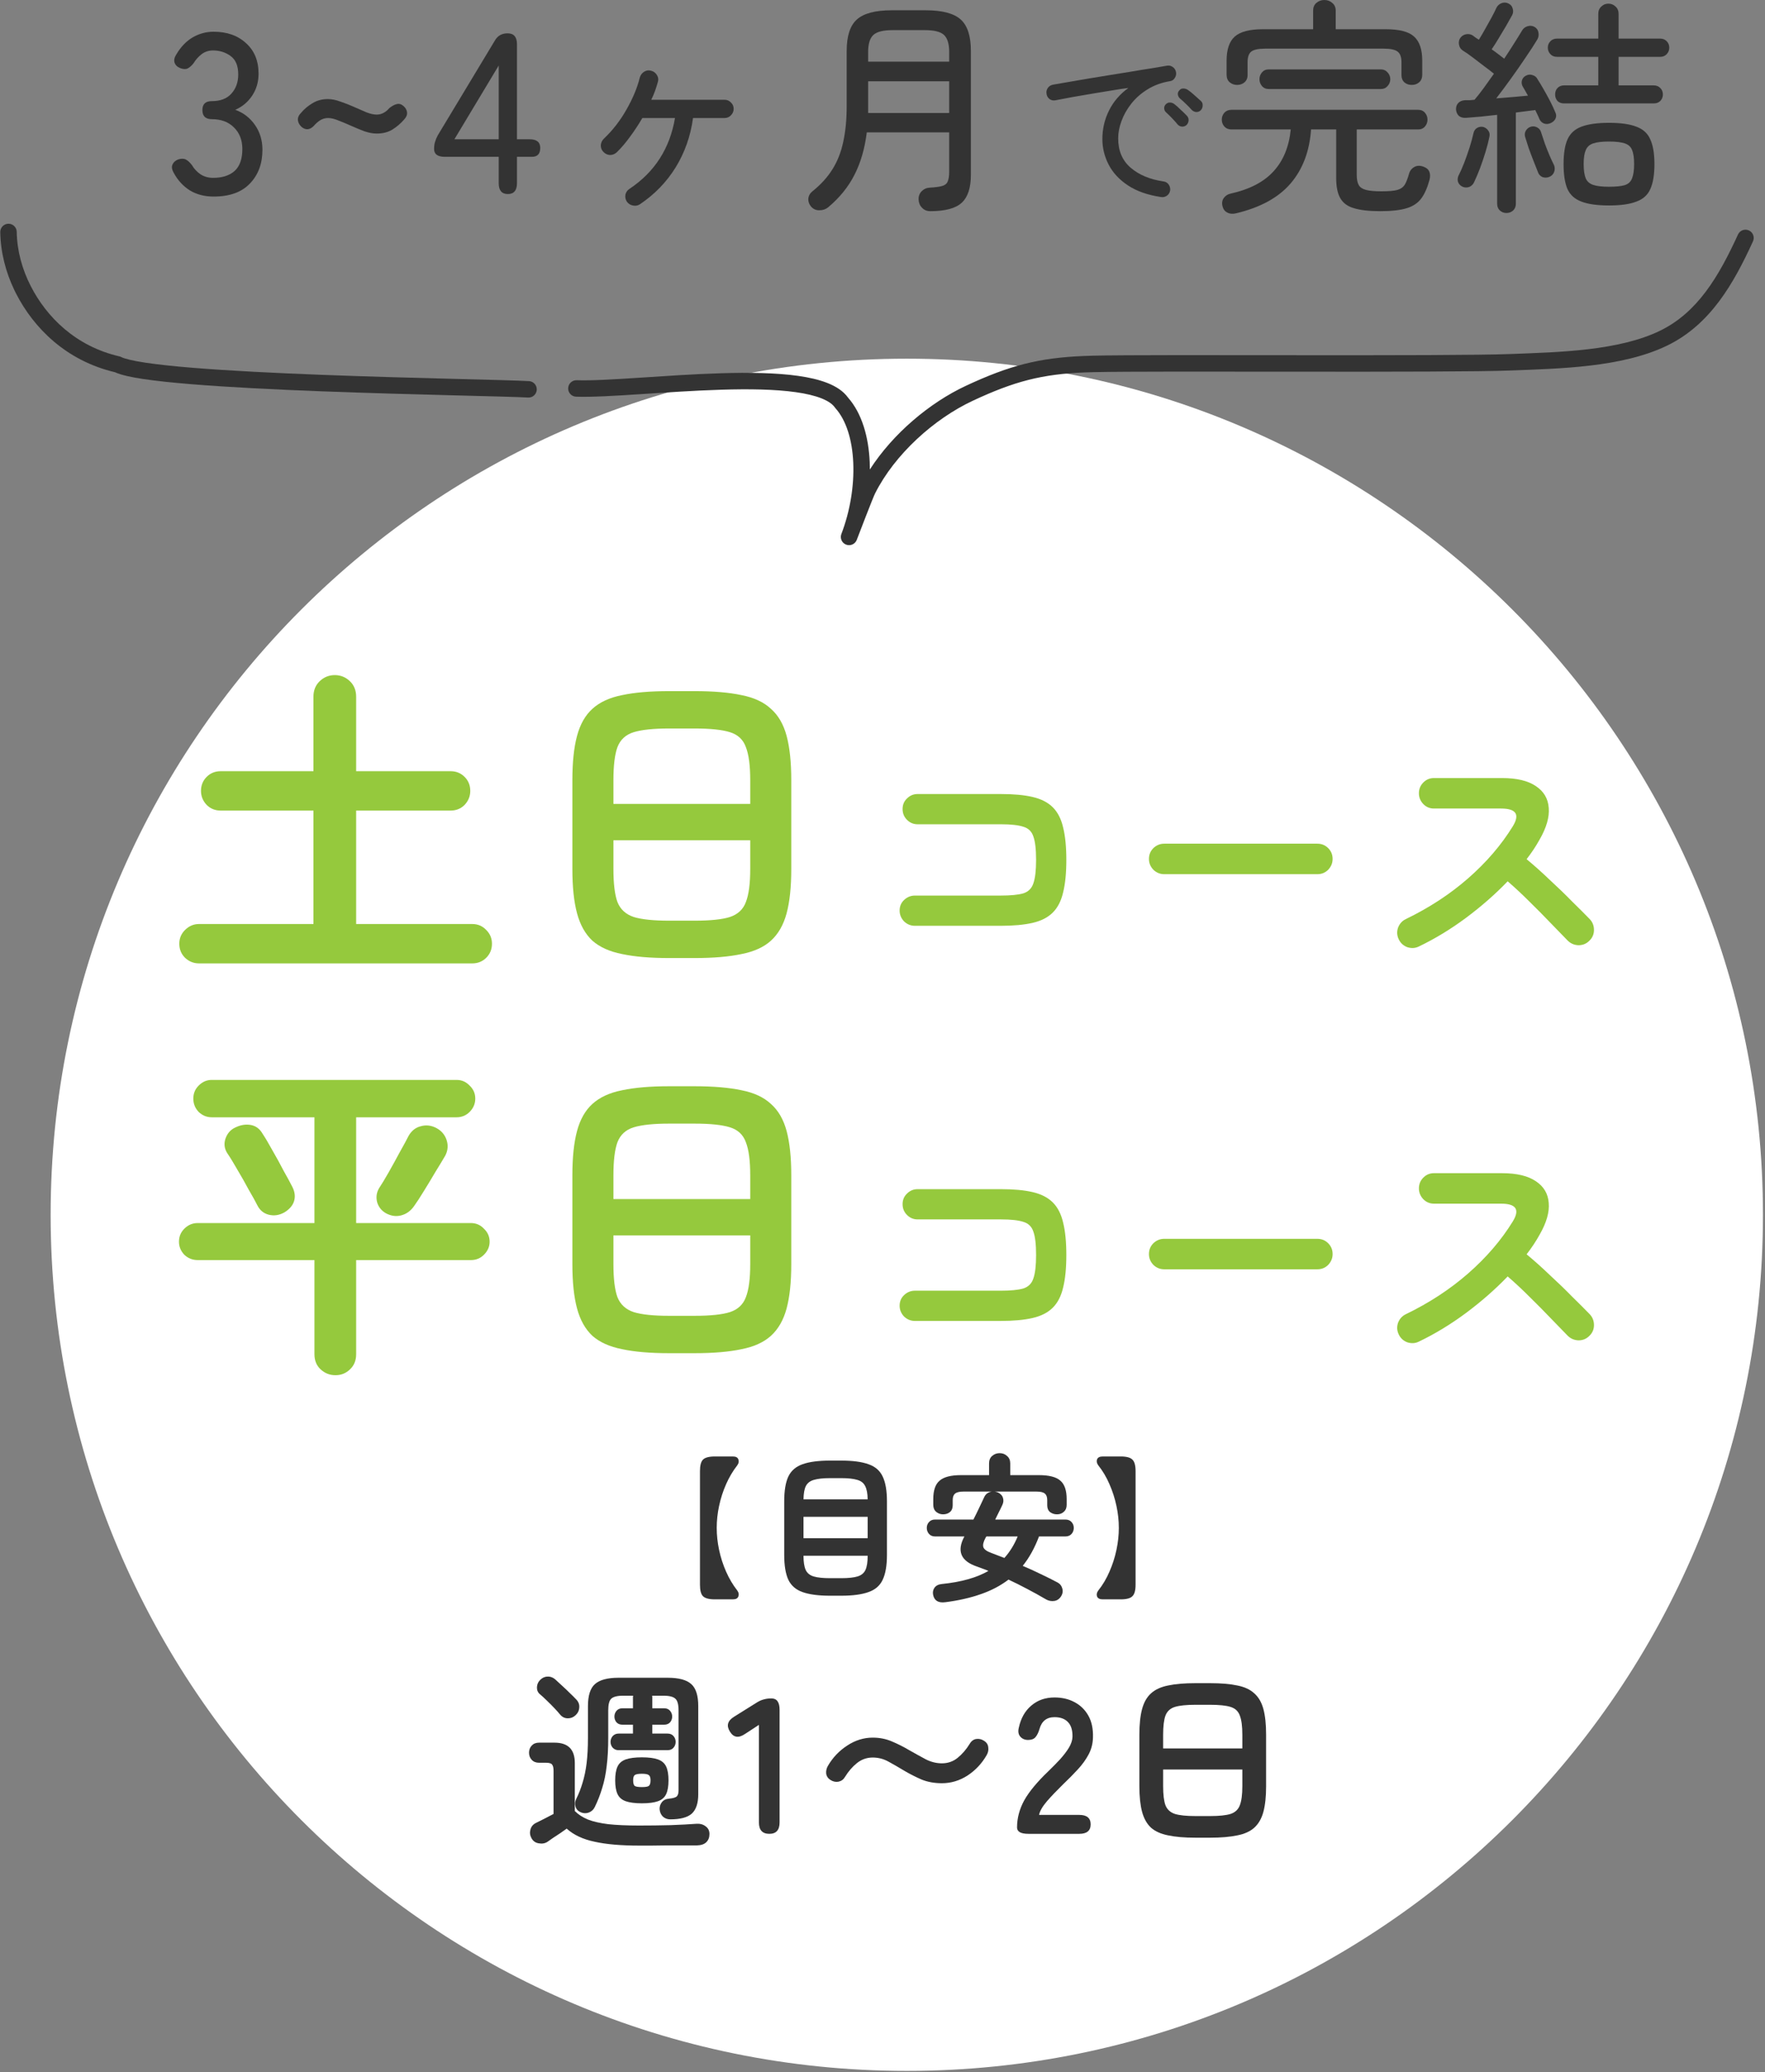 <svg width="201" height="236" viewBox="0 0 201 236" fill="none" xmlns="http://www.w3.org/2000/svg">
<rect x="0" y="0" width="201" height="236" fill="#808080" stroke="none"/>
<path d="M200.767 138.35C200.767 192.198 157.115 235.85 103.267 235.85C49.419 235.85 5.767 192.198 5.767 138.35C5.767 84.502 49.419 40.85 103.267 40.85C157.115 40.85 200.767 84.502 200.767 138.35Z" fill="white"/>
<path d="M161.587 107.79C161.176 107.995 160.737 108.023 160.271 107.874C159.823 107.706 159.496 107.407 159.291 106.978C159.085 106.549 159.057 106.11 159.207 105.662C159.375 105.214 159.664 104.887 160.075 104.682C162.744 103.394 165.115 101.845 167.187 100.034C169.277 98.205 170.976 96.226 172.283 94.098C173.104 92.754 172.656 92.082 170.939 92.082H163.295C162.828 92.082 162.427 91.914 162.091 91.578C161.755 91.223 161.587 90.813 161.587 90.346C161.587 89.861 161.755 89.45 162.091 89.114C162.427 88.778 162.828 88.61 163.295 88.61H171.051C172.731 88.61 174.019 88.918 174.915 89.534C175.811 90.131 176.296 90.953 176.371 91.998C176.464 93.043 176.119 94.247 175.335 95.61C174.924 96.357 174.429 97.103 173.851 97.85C174.709 98.559 175.587 99.343 176.483 100.202C177.397 101.042 178.247 101.863 179.031 102.666C179.833 103.45 180.505 104.122 181.047 104.682C181.364 105.018 181.523 105.429 181.523 105.914C181.523 106.399 181.345 106.81 180.991 107.146C180.655 107.482 180.244 107.65 179.759 107.65C179.273 107.631 178.863 107.454 178.527 107.118C178.023 106.595 177.388 105.942 176.623 105.158C175.857 104.355 175.045 103.534 174.187 102.694C173.328 101.835 172.497 101.061 171.695 100.37C170.276 101.845 168.689 103.235 166.935 104.542C165.199 105.83 163.416 106.913 161.587 107.79Z" fill="#95C93D"/>
<path d="M132.579 99.558C132.112 99.558 131.701 99.39 131.347 99.054C131.011 98.7 130.843 98.289 130.843 97.822C130.843 97.337 131.011 96.926 131.347 96.59C131.701 96.254 132.112 96.086 132.579 96.086H150.023C150.508 96.086 150.919 96.254 151.255 96.59C151.591 96.926 151.759 97.337 151.759 97.822C151.759 98.289 151.591 98.7 151.255 99.054C150.919 99.39 150.508 99.558 150.023 99.558H132.579Z" fill="#95C93D"/>
<path d="M104.187 105.438C103.72 105.438 103.309 105.27 102.955 104.934C102.619 104.58 102.451 104.169 102.451 103.702C102.451 103.217 102.619 102.816 102.955 102.498C103.309 102.162 103.72 101.994 104.187 101.994H113.959C115.097 101.994 115.956 101.91 116.535 101.742C117.113 101.556 117.496 101.173 117.683 100.594C117.888 100.016 117.991 99.129 117.991 97.934C117.991 96.721 117.888 95.834 117.683 95.274C117.496 94.695 117.113 94.322 116.535 94.154C115.975 93.968 115.125 93.874 113.987 93.874H104.495C104.028 93.874 103.627 93.706 103.291 93.37C102.955 93.034 102.787 92.624 102.787 92.138C102.787 91.653 102.955 91.251 103.291 90.934C103.627 90.598 104.028 90.43 104.495 90.43H113.987C115.443 90.43 116.647 90.542 117.599 90.766C118.569 90.99 119.335 91.382 119.895 91.942C120.455 92.502 120.847 93.267 121.071 94.238C121.313 95.209 121.435 96.441 121.435 97.934C121.435 99.427 121.313 100.66 121.071 101.63C120.847 102.601 120.455 103.366 119.895 103.926C119.335 104.486 118.569 104.878 117.599 105.102C116.628 105.326 115.415 105.438 113.959 105.438H104.187Z" fill="#95C93D"/>
<path d="M76.203 109.11C74.049 109.11 72.263 108.958 70.845 108.654C69.426 108.376 68.299 107.869 67.463 107.134C66.652 106.374 66.069 105.336 65.715 104.018C65.36 102.701 65.183 101.016 65.183 98.964V88.856C65.183 86.804 65.36 85.12 65.715 83.802C66.069 82.485 66.652 81.459 67.463 80.724C68.299 79.964 69.426 79.445 70.845 79.166C72.263 78.862 74.049 78.71 76.203 78.71H79.091C81.244 78.71 83.03 78.862 84.449 79.166C85.867 79.445 86.982 79.964 87.793 80.724C88.629 81.459 89.224 82.485 89.579 83.802C89.933 85.12 90.111 86.804 90.111 88.856V98.964C90.111 101.016 89.933 102.701 89.579 104.018C89.224 105.336 88.629 106.374 87.793 107.134C86.982 107.869 85.867 108.376 84.449 108.654C83.03 108.958 81.244 109.11 79.091 109.11H76.203ZM76.203 104.854H79.091C80.889 104.854 82.232 104.715 83.119 104.436C84.031 104.132 84.639 103.562 84.943 102.726C85.272 101.89 85.437 100.636 85.437 98.964V95.696H69.857V98.964C69.857 100.636 70.009 101.89 70.313 102.726C70.642 103.562 71.263 104.132 72.175 104.436C73.087 104.715 74.429 104.854 76.203 104.854ZM69.857 91.554H85.437V88.856C85.437 87.184 85.272 85.93 84.943 85.094C84.639 84.233 84.031 83.663 83.119 83.384C82.232 83.106 80.889 82.966 79.091 82.966H76.203C74.429 82.966 73.087 83.106 72.175 83.384C71.263 83.663 70.642 84.233 70.313 85.094C70.009 85.93 69.857 87.184 69.857 88.856V91.554Z" fill="#95C93D"/>
<path d="M22.661 109.718C22.053 109.718 21.521 109.503 21.065 109.072C20.634 108.641 20.419 108.109 20.419 107.476C20.419 106.868 20.634 106.349 21.065 105.918C21.521 105.462 22.053 105.234 22.661 105.234H35.695V92.314H25.131C24.497 92.314 23.965 92.099 23.535 91.668C23.104 91.212 22.889 90.68 22.889 90.072C22.889 89.439 23.104 88.907 23.535 88.476C23.965 88.045 24.497 87.83 25.131 87.83H35.695V79.356C35.695 78.621 35.935 78.026 36.417 77.57C36.898 77.114 37.468 76.886 38.127 76.886C38.785 76.886 39.355 77.114 39.837 77.57C40.318 78.026 40.559 78.621 40.559 79.356V87.83H51.313C51.946 87.83 52.478 88.045 52.909 88.476C53.339 88.907 53.555 89.439 53.555 90.072C53.555 90.68 53.339 91.212 52.909 91.668C52.478 92.099 51.946 92.314 51.313 92.314H40.559V105.234H53.783C54.416 105.234 54.948 105.462 55.379 105.918C55.809 106.349 56.025 106.868 56.025 107.476C56.025 108.109 55.809 108.641 55.379 109.072C54.948 109.503 54.416 109.718 53.783 109.718H22.661Z" fill="#95C93D"/>
<path d="M161.587 152.79C161.176 152.995 160.737 153.023 160.271 152.874C159.823 152.706 159.496 152.407 159.291 151.978C159.085 151.549 159.057 151.11 159.207 150.662C159.375 150.214 159.664 149.887 160.075 149.682C162.744 148.394 165.115 146.845 167.187 145.034C169.277 143.205 170.976 141.226 172.283 139.098C173.104 137.754 172.656 137.082 170.939 137.082H163.295C162.828 137.082 162.427 136.914 162.091 136.578C161.755 136.223 161.587 135.813 161.587 135.346C161.587 134.861 161.755 134.45 162.091 134.114C162.427 133.778 162.828 133.61 163.295 133.61H171.051C172.731 133.61 174.019 133.918 174.915 134.534C175.811 135.131 176.296 135.953 176.371 136.998C176.464 138.043 176.119 139.247 175.335 140.61C174.924 141.357 174.429 142.103 173.851 142.85C174.709 143.559 175.587 144.343 176.483 145.202C177.397 146.042 178.247 146.863 179.031 147.666C179.833 148.45 180.505 149.122 181.047 149.682C181.364 150.018 181.523 150.429 181.523 150.914C181.523 151.399 181.345 151.81 180.991 152.146C180.655 152.482 180.244 152.65 179.759 152.65C179.273 152.631 178.863 152.454 178.527 152.118C178.023 151.595 177.388 150.942 176.623 150.158C175.857 149.355 175.045 148.534 174.187 147.694C173.328 146.835 172.497 146.061 171.695 145.37C170.276 146.845 168.689 148.235 166.935 149.542C165.199 150.83 163.416 151.913 161.587 152.79Z" fill="#95C93D"/>
<path d="M132.579 144.558C132.112 144.558 131.701 144.39 131.347 144.054C131.011 143.7 130.843 143.289 130.843 142.822C130.843 142.337 131.011 141.926 131.347 141.59C131.701 141.254 132.112 141.086 132.579 141.086H150.023C150.508 141.086 150.919 141.254 151.255 141.59C151.591 141.926 151.759 142.337 151.759 142.822C151.759 143.289 151.591 143.7 151.255 144.054C150.919 144.39 150.508 144.558 150.023 144.558H132.579Z" fill="#95C93D"/>
<path d="M104.187 150.438C103.72 150.438 103.309 150.27 102.955 149.934C102.619 149.58 102.451 149.169 102.451 148.702C102.451 148.217 102.619 147.816 102.955 147.498C103.309 147.162 103.72 146.994 104.187 146.994H113.959C115.097 146.994 115.956 146.91 116.535 146.742C117.113 146.556 117.496 146.173 117.683 145.594C117.888 145.016 117.991 144.129 117.991 142.934C117.991 141.721 117.888 140.834 117.683 140.274C117.496 139.696 117.113 139.322 116.535 139.154C115.975 138.968 115.125 138.874 113.987 138.874H104.495C104.028 138.874 103.627 138.706 103.291 138.37C102.955 138.034 102.787 137.624 102.787 137.138C102.787 136.653 102.955 136.252 103.291 135.934C103.627 135.598 104.028 135.43 104.495 135.43H113.987C115.443 135.43 116.647 135.542 117.599 135.766C118.569 135.99 119.335 136.382 119.895 136.942C120.455 137.502 120.847 138.268 121.071 139.238C121.313 140.209 121.435 141.441 121.435 142.934C121.435 144.428 121.313 145.66 121.071 146.63C120.847 147.601 120.455 148.366 119.895 148.926C119.335 149.486 118.569 149.878 117.599 150.102C116.628 150.326 115.415 150.438 113.959 150.438H104.187Z" fill="#95C93D"/>
<path d="M76.203 154.11C74.049 154.11 72.263 153.958 70.845 153.654C69.426 153.376 68.299 152.869 67.463 152.134C66.652 151.374 66.069 150.336 65.715 149.018C65.36 147.701 65.183 146.016 65.183 143.964V133.856C65.183 131.804 65.36 130.12 65.715 128.802C66.069 127.485 66.652 126.459 67.463 125.724C68.299 124.964 69.426 124.445 70.845 124.166C72.263 123.862 74.049 123.71 76.203 123.71H79.091C81.244 123.71 83.03 123.862 84.449 124.166C85.867 124.445 86.982 124.964 87.793 125.724C88.629 126.459 89.224 127.485 89.579 128.802C89.933 130.12 90.111 131.804 90.111 133.856V143.964C90.111 146.016 89.933 147.701 89.579 149.018C89.224 150.336 88.629 151.374 87.793 152.134C86.982 152.869 85.867 153.376 84.449 153.654C83.03 153.958 81.244 154.11 79.091 154.11H76.203ZM76.203 149.854H79.091C80.889 149.854 82.232 149.715 83.119 149.436C84.031 149.132 84.639 148.562 84.943 147.726C85.272 146.89 85.437 145.636 85.437 143.964V140.696H69.857V143.964C69.857 145.636 70.009 146.89 70.313 147.726C70.642 148.562 71.263 149.132 72.175 149.436C73.087 149.715 74.429 149.854 76.203 149.854ZM69.857 136.554H85.437V133.856C85.437 132.184 85.272 130.93 84.943 130.094C84.639 129.233 84.031 128.663 83.119 128.384C82.232 128.106 80.889 127.966 79.091 127.966H76.203C74.429 127.966 73.087 128.106 72.175 128.384C71.263 128.663 70.642 129.233 70.313 130.094C70.009 130.93 69.857 132.184 69.857 133.856V136.554Z" fill="#95C93D"/>
<path d="M38.203 156.618C37.544 156.618 36.974 156.39 36.493 155.934C36.037 155.503 35.809 154.933 35.809 154.224V143.508H22.509C21.926 143.508 21.419 143.305 20.989 142.9C20.583 142.469 20.381 141.975 20.381 141.418C20.381 140.835 20.583 140.341 20.989 139.936C21.419 139.505 21.926 139.29 22.509 139.29H35.809V127.244H24.105C23.547 127.244 23.053 127.041 22.623 126.636C22.217 126.205 22.015 125.699 22.015 125.116C22.015 124.533 22.217 124.039 22.623 123.634C23.053 123.203 23.547 122.988 24.105 122.988H51.997C52.579 122.988 53.073 123.203 53.479 123.634C53.909 124.039 54.125 124.533 54.125 125.116C54.125 125.699 53.909 126.205 53.479 126.636C53.073 127.041 52.579 127.244 51.997 127.244H40.559V139.29H53.631C54.213 139.29 54.707 139.505 55.113 139.936C55.543 140.341 55.759 140.835 55.759 141.418C55.759 141.975 55.543 142.469 55.113 142.9C54.707 143.305 54.213 143.508 53.631 143.508H40.559V154.224C40.559 154.933 40.331 155.503 39.875 155.934C39.419 156.39 38.861 156.618 38.203 156.618ZM43.979 138.188C43.472 137.909 43.13 137.491 42.953 136.934C42.801 136.351 42.877 135.807 43.181 135.3C43.485 134.844 43.852 134.236 44.283 133.476C44.713 132.716 45.131 131.956 45.537 131.196C45.967 130.436 46.297 129.828 46.525 129.372C46.854 128.789 47.31 128.422 47.893 128.27C48.501 128.093 49.096 128.156 49.679 128.46C50.261 128.764 50.654 129.22 50.857 129.828C51.059 130.436 51.009 131.031 50.705 131.614C50.426 132.095 50.059 132.703 49.603 133.438C49.172 134.173 48.729 134.907 48.273 135.642C47.842 136.351 47.462 136.934 47.133 137.39C46.753 137.922 46.271 138.264 45.689 138.416C45.131 138.568 44.561 138.492 43.979 138.188ZM32.389 138.074C31.806 138.403 31.211 138.492 30.603 138.34C30.02 138.188 29.589 137.833 29.311 137.276C29.083 136.82 28.753 136.225 28.323 135.49C27.917 134.73 27.487 133.97 27.031 133.21C26.6 132.45 26.22 131.829 25.891 131.348C25.561 130.841 25.485 130.297 25.663 129.714C25.865 129.106 26.233 128.675 26.765 128.422C27.373 128.118 27.968 128.017 28.551 128.118C29.133 128.219 29.589 128.561 29.919 129.144C30.223 129.6 30.59 130.221 31.021 131.006C31.477 131.791 31.907 132.577 32.313 133.362C32.743 134.122 33.073 134.73 33.301 135.186C33.579 135.743 33.643 136.275 33.491 136.782C33.339 137.289 32.971 137.719 32.389 138.074Z" fill="#95C93D"/>
<path d="M125.577 182.146C125.229 182.146 125.013 182.032 124.929 181.804C124.857 181.588 124.905 181.366 125.073 181.138C125.589 180.49 126.015 179.77 126.351 178.978C126.699 178.186 126.963 177.364 127.143 176.512C127.323 175.66 127.413 174.826 127.413 174.01C127.413 173.182 127.323 172.348 127.143 171.508C126.963 170.656 126.699 169.834 126.351 169.042C126.015 168.25 125.589 167.53 125.073 166.882C124.905 166.654 124.857 166.432 124.929 166.216C125.013 165.988 125.229 165.874 125.577 165.874H127.629C128.289 165.874 128.733 165.994 128.961 166.234C129.201 166.462 129.321 166.9 129.321 167.548V180.472C129.321 181.12 129.201 181.558 128.961 181.786C128.733 182.026 128.289 182.146 127.629 182.146H125.577Z" fill="#333333"/>
<path d="M107.667 182.47C106.863 182.578 106.395 182.296 106.263 181.624C106.203 181.324 106.257 181.054 106.425 180.814C106.605 180.574 106.881 180.436 107.253 180.4C109.473 180.172 111.243 179.674 112.563 178.906C112.347 178.81 112.131 178.726 111.915 178.654C111.699 178.57 111.489 178.492 111.285 178.42C109.413 177.796 108.927 176.65 109.827 174.982H106.479C106.191 174.982 105.963 174.886 105.795 174.694C105.627 174.502 105.543 174.274 105.543 174.01C105.543 173.746 105.627 173.524 105.795 173.344C105.963 173.152 106.191 173.056 106.479 173.056H110.853C111.069 172.636 111.279 172.21 111.483 171.778C111.687 171.346 111.885 170.926 112.077 170.518C112.161 170.326 112.281 170.176 112.437 170.068C112.593 169.96 112.761 169.894 112.941 169.87H109.719C109.263 169.87 108.945 169.948 108.765 170.104C108.585 170.248 108.495 170.494 108.495 170.842V171.436C108.495 171.772 108.387 172.03 108.171 172.21C107.967 172.378 107.709 172.462 107.397 172.462C107.097 172.462 106.833 172.366 106.605 172.174C106.389 171.982 106.281 171.718 106.281 171.382V170.734C106.281 169.738 106.521 169.036 107.001 168.628C107.481 168.208 108.297 167.998 109.449 167.998H112.635V166.666C112.635 166.306 112.749 166.024 112.977 165.82C113.217 165.604 113.505 165.496 113.841 165.496C114.177 165.496 114.459 165.604 114.687 165.82C114.927 166.024 115.047 166.306 115.047 166.666V167.998H118.305C119.469 167.998 120.285 168.208 120.753 168.628C121.233 169.036 121.473 169.738 121.473 170.734V171.382C121.473 171.718 121.365 171.982 121.149 172.174C120.945 172.366 120.687 172.462 120.375 172.462C120.075 172.462 119.811 172.378 119.583 172.21C119.367 172.03 119.259 171.772 119.259 171.436V170.842C119.259 170.494 119.169 170.248 118.989 170.104C118.821 169.948 118.503 169.87 118.035 169.87H113.283C113.379 169.882 113.493 169.912 113.625 169.96C113.937 170.104 114.135 170.314 114.219 170.59C114.303 170.854 114.279 171.124 114.147 171.4C114.015 171.688 113.877 171.97 113.733 172.246C113.601 172.522 113.469 172.792 113.337 173.056H121.329C121.629 173.056 121.863 173.152 122.031 173.344C122.199 173.524 122.283 173.746 122.283 174.01C122.283 174.274 122.199 174.502 122.031 174.694C121.863 174.886 121.629 174.982 121.329 174.982H118.323C117.831 176.29 117.213 177.406 116.469 178.33C117.177 178.63 117.873 178.948 118.557 179.284C119.241 179.608 119.865 179.92 120.429 180.22C120.705 180.364 120.885 180.586 120.969 180.886C121.065 181.198 121.023 181.498 120.843 181.786C120.651 182.098 120.393 182.278 120.069 182.326C119.745 182.374 119.439 182.32 119.151 182.164C118.455 181.756 117.741 181.36 117.009 180.976C116.289 180.592 115.569 180.232 114.849 179.896C113.937 180.592 112.887 181.144 111.699 181.552C110.511 181.972 109.167 182.278 107.667 182.47ZM114.381 177.43C114.693 177.082 114.975 176.704 115.227 176.296C115.479 175.888 115.701 175.45 115.893 174.982H112.329L112.239 175.126C111.987 175.594 111.903 175.954 111.987 176.206C112.071 176.458 112.383 176.68 112.923 176.872C113.151 176.956 113.385 177.046 113.625 177.142C113.865 177.238 114.117 177.334 114.381 177.43Z" fill="#333333"/>
<path d="M94.545 181.732C93.213 181.732 92.163 181.594 91.395 181.318C90.639 181.054 90.099 180.586 89.775 179.914C89.463 179.23 89.307 178.288 89.307 177.088V170.986C89.307 169.774 89.463 168.832 89.775 168.16C90.099 167.488 90.639 167.02 91.395 166.756C92.163 166.48 93.213 166.342 94.545 166.342H95.769C97.101 166.342 98.145 166.48 98.901 166.756C99.669 167.02 100.209 167.488 100.521 168.16C100.845 168.832 101.007 169.774 101.007 170.986V177.088C101.007 178.288 100.845 179.23 100.521 179.914C100.209 180.586 99.669 181.054 98.901 181.318C98.145 181.594 97.101 181.732 95.769 181.732H94.545ZM91.503 175.18H98.811V172.75H91.503V175.18ZM94.527 179.734H95.787C96.603 179.734 97.227 179.668 97.659 179.536C98.091 179.404 98.391 179.158 98.559 178.798C98.727 178.426 98.811 177.892 98.811 177.196V177.178H91.503V177.196C91.503 177.892 91.587 178.426 91.755 178.798C91.923 179.158 92.223 179.404 92.655 179.536C93.099 179.668 93.723 179.734 94.527 179.734ZM91.503 170.752H98.811C98.799 170.08 98.703 169.576 98.523 169.24C98.355 168.892 98.055 168.658 97.623 168.538C97.191 168.406 96.579 168.34 95.787 168.34H94.527C93.747 168.34 93.135 168.406 92.691 168.538C92.259 168.658 91.953 168.892 91.773 169.24C91.605 169.576 91.515 170.08 91.503 170.752Z" fill="#333333"/>
<path d="M81.405 182.146C80.745 182.146 80.295 182.026 80.055 181.786C79.827 181.558 79.713 181.12 79.713 180.472V167.548C79.713 166.9 79.827 166.462 80.055 166.234C80.295 165.994 80.745 165.874 81.405 165.874H83.457C83.805 165.874 84.015 165.988 84.087 166.216C84.171 166.432 84.129 166.654 83.961 166.882C83.457 167.53 83.031 168.25 82.683 169.042C82.335 169.834 82.071 170.656 81.891 171.508C81.711 172.348 81.621 173.182 81.621 174.01C81.621 174.826 81.711 175.66 81.891 176.512C82.071 177.364 82.335 178.186 82.683 178.978C83.031 179.77 83.457 180.49 83.961 181.138C84.129 181.366 84.171 181.588 84.087 181.804C84.015 182.032 83.805 182.146 83.457 182.146H81.405Z" fill="#333333"/>
<path d="M136.133 209.29C134.886 209.29 133.852 209.202 133.031 209.026C132.21 208.865 131.557 208.572 131.073 208.146C130.604 207.706 130.266 207.105 130.061 206.342C129.856 205.58 129.753 204.604 129.753 203.416V197.564C129.753 196.376 129.856 195.401 130.061 194.638C130.266 193.876 130.604 193.282 131.073 192.856C131.557 192.416 132.21 192.116 133.031 191.954C133.852 191.778 134.886 191.69 136.133 191.69H137.805C139.052 191.69 140.086 191.778 140.907 191.954C141.728 192.116 142.374 192.416 142.843 192.856C143.327 193.282 143.672 193.876 143.877 194.638C144.082 195.401 144.185 196.376 144.185 197.564V203.416C144.185 204.604 144.082 205.58 143.877 206.342C143.672 207.105 143.327 207.706 142.843 208.146C142.374 208.572 141.728 208.865 140.907 209.026C140.086 209.202 139.052 209.29 137.805 209.29H136.133ZM136.133 206.826H137.805C138.846 206.826 139.624 206.746 140.137 206.584C140.665 206.408 141.017 206.078 141.193 205.594C141.384 205.11 141.479 204.384 141.479 203.416V201.524H132.459V203.416C132.459 204.384 132.547 205.11 132.723 205.594C132.914 206.078 133.273 206.408 133.801 206.584C134.329 206.746 135.106 206.826 136.133 206.826ZM132.459 199.126H141.479V197.564C141.479 196.596 141.384 195.87 141.193 195.386C141.017 194.888 140.665 194.558 140.137 194.396C139.624 194.235 138.846 194.154 137.805 194.154H136.133C135.106 194.154 134.329 194.235 133.801 194.396C133.273 194.558 132.914 194.888 132.723 195.386C132.547 195.87 132.459 196.596 132.459 197.564V199.126Z" fill="#333333"/>
<path d="M117.12 208.85C116.255 208.85 115.822 208.608 115.822 208.124C115.822 207.068 116.094 206.041 116.636 205.044C117.194 204.047 118.118 202.932 119.408 201.7C119.863 201.26 120.296 200.82 120.706 200.38C121.117 199.925 121.454 199.485 121.718 199.06C121.982 198.62 122.122 198.202 122.136 197.806C122.151 197.043 121.975 196.479 121.608 196.112C121.256 195.745 120.75 195.562 120.09 195.562C119.196 195.562 118.624 196.017 118.374 196.926C118.257 197.322 118.103 197.63 117.912 197.85C117.736 198.055 117.458 198.158 117.076 198.158C116.71 198.158 116.416 198.033 116.196 197.784C115.976 197.535 115.918 197.197 116.02 196.772C116.255 195.687 116.732 194.843 117.45 194.242C118.169 193.626 119.049 193.318 120.09 193.318C120.941 193.318 121.696 193.494 122.356 193.846C123.031 194.198 123.559 194.711 123.94 195.386C124.322 196.061 124.498 196.889 124.468 197.872C124.454 198.561 124.292 199.199 123.984 199.786C123.676 200.373 123.266 200.945 122.752 201.502C122.254 202.045 121.682 202.624 121.036 203.24C120.362 203.9 119.76 204.531 119.232 205.132C118.719 205.733 118.418 206.254 118.33 206.694H122.906C123.772 206.694 124.204 207.053 124.204 207.772C124.204 208.491 123.772 208.85 122.906 208.85H117.12Z" fill="#333333"/>
<path d="M107.264 203.086C106.414 203.086 105.644 202.947 104.954 202.668C104.28 202.375 103.642 202.052 103.04 201.7C102.41 201.319 101.801 200.967 101.214 200.644C100.642 200.321 100.034 200.16 99.388 200.16C98.714 200.16 98.112 200.373 97.584 200.798C97.071 201.209 96.616 201.737 96.22 202.382C96.059 202.661 95.817 202.837 95.494 202.91C95.172 202.969 94.864 202.903 94.57 202.712C94.292 202.536 94.13 202.294 94.086 201.986C94.057 201.678 94.123 201.385 94.284 201.106C94.842 200.153 95.575 199.383 96.484 198.796C97.394 198.195 98.362 197.894 99.388 197.894C100.18 197.894 100.914 198.041 101.588 198.334C102.278 198.627 102.93 198.957 103.546 199.324C104.192 199.691 104.815 200.035 105.416 200.358C106.018 200.666 106.634 200.82 107.264 200.82C107.939 200.82 108.533 200.615 109.046 200.204C109.574 199.779 110.036 199.243 110.432 198.598C110.623 198.275 110.872 198.092 111.18 198.048C111.503 198.004 111.804 198.077 112.082 198.268C112.361 198.444 112.515 198.686 112.544 198.994C112.588 199.302 112.53 199.595 112.368 199.874C111.826 200.827 111.1 201.605 110.19 202.206C109.281 202.793 108.306 203.086 107.264 203.086Z" fill="#333333"/>
<path d="M87.614 208.85C86.822 208.85 86.426 208.417 86.426 207.552V196.442L84.842 197.476C84.109 197.975 83.537 197.887 83.126 197.212C82.701 196.537 82.855 195.973 83.588 195.518L86.228 193.868C86.492 193.707 86.749 193.597 86.998 193.538C87.248 193.465 87.534 193.428 87.856 193.428C88.472 193.428 88.78 193.861 88.78 194.726V207.552C88.78 208.417 88.392 208.85 87.614 208.85Z" fill="#333333"/>
<path d="M76.328 207.2C76.006 207.2 75.727 207.098 75.492 206.892C75.272 206.672 75.148 206.394 75.118 206.056C75.104 205.763 75.184 205.499 75.36 205.264C75.551 205.015 75.822 204.876 76.174 204.846C76.644 204.802 76.944 204.714 77.076 204.582C77.208 204.45 77.274 204.223 77.274 203.9V194.792C77.274 194.132 77.157 193.692 76.922 193.472C76.688 193.238 76.233 193.12 75.558 193.12H74.26C74.275 193.164 74.282 193.208 74.282 193.252C74.282 193.296 74.282 193.34 74.282 193.384V194.55H75.624C75.918 194.55 76.145 194.646 76.306 194.836C76.468 195.027 76.548 195.247 76.548 195.496C76.548 195.746 76.468 195.966 76.306 196.156C76.145 196.332 75.918 196.42 75.624 196.42H74.282V197.432H76.02C76.314 197.432 76.541 197.528 76.702 197.718C76.864 197.909 76.944 198.129 76.944 198.378C76.944 198.628 76.864 198.848 76.702 199.038C76.541 199.229 76.314 199.324 76.02 199.324H70.454C70.176 199.324 69.948 199.229 69.772 199.038C69.611 198.848 69.53 198.628 69.53 198.378C69.53 198.129 69.611 197.909 69.772 197.718C69.948 197.528 70.176 197.432 70.454 197.432H72.082V196.42H70.894C70.601 196.42 70.374 196.332 70.212 196.156C70.051 195.966 69.97 195.746 69.97 195.496C69.97 195.247 70.051 195.027 70.212 194.836C70.374 194.646 70.601 194.55 70.894 194.55H72.082V193.384C72.082 193.34 72.082 193.296 72.082 193.252C72.082 193.208 72.09 193.164 72.104 193.12H70.96C70.286 193.12 69.831 193.238 69.596 193.472C69.376 193.692 69.266 194.132 69.266 194.792V197.916C69.266 199.134 69.208 200.204 69.09 201.128C68.988 202.038 68.819 202.866 68.584 203.614C68.364 204.362 68.078 205.096 67.726 205.814C67.58 206.108 67.352 206.313 67.044 206.43C66.751 206.533 66.458 206.526 66.164 206.408C65.842 206.276 65.636 206.064 65.548 205.77C65.46 205.462 65.482 205.169 65.614 204.89C65.908 204.304 66.15 203.688 66.34 203.042C66.546 202.382 66.7 201.642 66.802 200.82C66.905 199.984 66.956 199.016 66.956 197.916V194.308C66.956 193.106 67.22 192.27 67.748 191.8C68.291 191.316 69.186 191.074 70.432 191.074H76.042C77.304 191.074 78.198 191.316 78.726 191.8C79.254 192.27 79.518 193.106 79.518 194.308V204.34C79.518 205.352 79.276 206.086 78.792 206.54C78.308 206.98 77.487 207.2 76.328 207.2ZM72.786 210.192C70.748 210.192 69.061 210.046 67.726 209.752C66.392 209.474 65.328 208.975 64.536 208.256C64.331 208.403 64.082 208.579 63.788 208.784C63.495 208.975 63.216 209.158 62.952 209.334C62.688 209.525 62.49 209.664 62.358 209.752C62.065 209.943 61.728 210.002 61.346 209.928C60.98 209.87 60.708 209.679 60.532 209.356C60.356 209.048 60.312 208.726 60.4 208.388C60.488 208.036 60.694 207.78 61.016 207.618C61.236 207.501 61.544 207.347 61.94 207.156C62.351 206.951 62.718 206.76 63.04 206.584V201.678C63.04 201.326 62.982 201.084 62.864 200.952C62.762 200.82 62.534 200.754 62.182 200.754H61.39C61.038 200.754 60.76 200.644 60.554 200.424C60.349 200.204 60.246 199.933 60.246 199.61C60.246 199.288 60.349 199.016 60.554 198.796C60.76 198.576 61.038 198.466 61.39 198.466H63.15C64.69 198.466 65.46 199.236 65.46 200.776V206.254C65.856 206.65 66.355 206.973 66.956 207.222C67.558 207.457 68.328 207.633 69.266 207.75C70.205 207.853 71.378 207.904 72.786 207.904C74.018 207.904 75.214 207.89 76.372 207.86C77.531 207.816 78.506 207.765 79.298 207.706C79.724 207.677 80.076 207.772 80.354 207.992C80.648 208.198 80.794 208.491 80.794 208.872C80.794 209.254 80.677 209.562 80.442 209.796C80.208 210.031 79.848 210.156 79.364 210.17C78.895 210.17 78.36 210.17 77.758 210.17C77.157 210.17 76.541 210.17 75.91 210.17C75.294 210.185 74.715 210.192 74.172 210.192C73.63 210.192 73.168 210.192 72.786 210.192ZM73.094 205.374C72.317 205.374 71.701 205.294 71.246 205.132C70.806 204.971 70.498 204.7 70.322 204.318C70.146 203.937 70.058 203.416 70.058 202.756C70.058 202.096 70.146 201.576 70.322 201.194C70.498 200.813 70.806 200.542 71.246 200.38C71.701 200.219 72.317 200.138 73.094 200.138C73.886 200.138 74.502 200.219 74.942 200.38C75.382 200.542 75.69 200.813 75.866 201.194C76.042 201.576 76.13 202.096 76.13 202.756C76.13 203.416 76.042 203.937 75.866 204.318C75.69 204.7 75.382 204.971 74.942 205.132C74.502 205.294 73.886 205.374 73.094 205.374ZM65.548 195.342C65.299 195.577 65.006 195.694 64.668 195.694C64.331 195.694 64.045 195.562 63.81 195.298C63.634 195.078 63.407 194.822 63.128 194.528C62.85 194.235 62.564 193.949 62.27 193.67C61.977 193.377 61.713 193.135 61.478 192.944C61.244 192.739 61.134 192.475 61.148 192.152C61.163 191.83 61.28 191.558 61.5 191.338C61.72 191.104 61.984 190.972 62.292 190.942C62.615 190.913 62.916 191.008 63.194 191.228C63.444 191.448 63.722 191.705 64.03 191.998C64.338 192.277 64.632 192.556 64.91 192.834C65.204 193.113 65.446 193.355 65.636 193.56C65.886 193.824 65.996 194.125 65.966 194.462C65.952 194.8 65.812 195.093 65.548 195.342ZM73.094 203.526C73.505 203.526 73.769 203.482 73.886 203.394C74.018 203.292 74.084 203.079 74.084 202.756C74.084 202.448 74.018 202.25 73.886 202.162C73.769 202.06 73.505 202.008 73.094 202.008C72.684 202.008 72.412 202.06 72.28 202.162C72.163 202.25 72.104 202.448 72.104 202.756C72.104 203.079 72.163 203.292 72.28 203.394C72.412 203.482 72.684 203.526 73.094 203.526Z" fill="#333333"/>
<path d="M171.561 24.258C171.266 24.258 171.015 24.163 170.807 23.972C170.599 23.781 170.495 23.521 170.495 23.192V13.078C169.836 13.147 169.203 13.217 168.597 13.286C167.99 13.338 167.461 13.381 167.011 13.416C166.681 13.451 166.404 13.39 166.179 13.234C165.971 13.061 165.849 12.818 165.815 12.506C165.797 12.194 165.875 11.943 166.049 11.752C166.239 11.544 166.499 11.431 166.829 11.414C166.985 11.414 167.158 11.414 167.349 11.414C167.539 11.397 167.73 11.379 167.921 11.362C168.233 10.998 168.579 10.556 168.961 10.036C169.342 9.516 169.732 8.97 170.131 8.398C169.819 8.138 169.437 7.843 168.987 7.514C168.536 7.167 168.094 6.829 167.661 6.5C167.227 6.171 166.863 5.919 166.569 5.746C166.343 5.59 166.205 5.373 166.153 5.096C166.101 4.819 166.144 4.567 166.283 4.342C166.456 4.099 166.681 3.952 166.959 3.9C167.253 3.848 167.513 3.9 167.739 4.056C167.825 4.125 167.929 4.203 168.051 4.29C168.172 4.359 168.293 4.437 168.415 4.524C168.623 4.195 168.857 3.796 169.117 3.328C169.377 2.86 169.628 2.409 169.871 1.976C170.113 1.525 170.295 1.161 170.417 0.884C170.538 0.641 170.729 0.468 170.989 0.364C171.249 0.26 171.509 0.269 171.769 0.39C172.029 0.511 172.193 0.702 172.263 0.962C172.349 1.222 172.332 1.473 172.211 1.716C172.02 2.063 171.786 2.479 171.509 2.964C171.231 3.432 170.945 3.909 170.651 4.394C170.373 4.862 170.113 5.269 169.871 5.616C170.148 5.807 170.408 5.997 170.651 6.188C170.893 6.379 171.11 6.543 171.301 6.682C171.717 6.058 172.098 5.469 172.445 4.914C172.809 4.342 173.103 3.865 173.329 3.484C173.467 3.241 173.675 3.077 173.953 2.99C174.247 2.903 174.516 2.929 174.759 3.068C175.019 3.224 175.166 3.441 175.201 3.718C175.253 3.995 175.209 4.255 175.071 4.498C174.707 5.105 174.256 5.798 173.719 6.578C173.199 7.358 172.644 8.155 172.055 8.97C171.483 9.767 170.928 10.513 170.391 11.206C171.032 11.154 171.665 11.102 172.289 11.05C172.93 10.998 173.502 10.946 174.005 10.894C173.883 10.686 173.771 10.487 173.667 10.296C173.563 10.105 173.467 9.941 173.381 9.802C173.277 9.577 173.259 9.351 173.329 9.126C173.415 8.883 173.571 8.71 173.797 8.606C174.039 8.485 174.282 8.467 174.525 8.554C174.785 8.623 174.975 8.779 175.097 9.022C175.287 9.317 175.513 9.689 175.773 10.14C176.033 10.591 176.284 11.05 176.527 11.518C176.769 11.986 176.96 12.393 177.099 12.74C177.237 13 177.255 13.251 177.151 13.494C177.047 13.719 176.865 13.893 176.605 14.014C176.345 14.135 176.085 14.153 175.825 14.066C175.582 13.962 175.409 13.789 175.305 13.546C175.253 13.407 175.183 13.251 175.097 13.078C175.01 12.887 174.923 12.705 174.837 12.532C174.542 12.567 174.204 12.61 173.823 12.662C173.441 12.714 173.043 12.766 172.627 12.818V23.192C172.627 23.521 172.523 23.781 172.315 23.972C172.107 24.163 171.855 24.258 171.561 24.258ZM183.235 23.4C181.9 23.4 180.851 23.253 180.089 22.958C179.343 22.681 178.815 22.204 178.503 21.528C178.208 20.835 178.061 19.89 178.061 18.694C178.061 17.498 178.208 16.562 178.503 15.886C178.815 15.193 179.343 14.707 180.089 14.43C180.851 14.135 181.9 13.988 183.235 13.988C184.569 13.988 185.609 14.135 186.355 14.43C187.117 14.707 187.646 15.193 187.941 15.886C188.253 16.562 188.409 17.498 188.409 18.694C188.409 19.89 188.253 20.835 187.941 21.528C187.646 22.204 187.117 22.681 186.355 22.958C185.609 23.253 184.569 23.4 183.235 23.4ZM178.113 11.778C177.801 11.778 177.549 11.683 177.359 11.492C177.185 11.284 177.099 11.041 177.099 10.764C177.099 10.469 177.185 10.227 177.359 10.036C177.549 9.828 177.801 9.724 178.113 9.724H182.013V6.474H177.333C177.003 6.474 176.743 6.37 176.553 6.162C176.362 5.954 176.267 5.711 176.267 5.434C176.267 5.139 176.362 4.897 176.553 4.706C176.743 4.498 177.003 4.394 177.333 4.394H182.013V1.586C182.013 1.239 182.125 0.962 182.351 0.754C182.576 0.529 182.845 0.416 183.157 0.416C183.486 0.416 183.763 0.529 183.989 0.754C184.214 0.962 184.327 1.239 184.327 1.586V4.394H189.059C189.371 4.394 189.622 4.498 189.813 4.706C190.003 4.897 190.099 5.139 190.099 5.434C190.099 5.711 190.003 5.954 189.813 6.162C189.622 6.37 189.371 6.474 189.059 6.474H184.327V9.724H188.331C188.643 9.724 188.894 9.828 189.085 10.036C189.275 10.227 189.371 10.469 189.371 10.764C189.371 11.041 189.275 11.284 189.085 11.492C188.894 11.683 188.643 11.778 188.331 11.778H178.113ZM183.235 21.268C184.015 21.268 184.613 21.207 185.029 21.086C185.445 20.947 185.722 20.687 185.861 20.306C186.017 19.925 186.095 19.379 186.095 18.668C186.095 17.975 186.017 17.446 185.861 17.082C185.722 16.718 185.445 16.467 185.029 16.328C184.613 16.189 184.015 16.12 183.235 16.12C182.455 16.12 181.857 16.189 181.441 16.328C181.025 16.467 180.739 16.727 180.583 17.108C180.427 17.472 180.349 17.992 180.349 18.668C180.349 19.379 180.427 19.925 180.583 20.306C180.739 20.67 181.025 20.921 181.441 21.06C181.857 21.199 182.455 21.268 183.235 21.268ZM166.621 21.294C166.361 21.19 166.179 21.025 166.075 20.8C165.971 20.575 165.971 20.323 166.075 20.046C166.283 19.647 166.499 19.162 166.725 18.59C166.95 18.001 167.158 17.411 167.349 16.822C167.539 16.215 167.687 15.678 167.791 15.21C167.843 14.933 167.973 14.725 168.181 14.586C168.406 14.447 168.649 14.404 168.909 14.456C169.151 14.525 169.342 14.664 169.481 14.872C169.637 15.063 169.68 15.305 169.611 15.6C169.507 16.12 169.359 16.692 169.169 17.316C168.978 17.94 168.77 18.555 168.545 19.162C168.319 19.751 168.103 20.263 167.895 20.696C167.791 20.956 167.617 21.147 167.375 21.268C167.132 21.372 166.881 21.381 166.621 21.294ZM176.423 20.15C176.145 20.254 175.877 20.254 175.617 20.15C175.374 20.029 175.209 19.829 175.123 19.552C174.984 19.205 174.819 18.789 174.629 18.304C174.438 17.819 174.256 17.333 174.083 16.848C173.927 16.363 173.797 15.955 173.693 15.626C173.606 15.349 173.632 15.097 173.771 14.872C173.909 14.647 174.1 14.499 174.343 14.43C174.585 14.361 174.819 14.387 175.045 14.508C175.287 14.629 175.443 14.829 175.513 15.106C175.634 15.47 175.773 15.886 175.929 16.354C176.102 16.822 176.284 17.281 176.475 17.732C176.665 18.165 176.839 18.538 176.995 18.85C177.081 19.127 177.073 19.387 176.969 19.63C176.865 19.873 176.683 20.046 176.423 20.15Z" fill="#333333"/>
<path d="M140.803 24.284C140.404 24.388 140.057 24.362 139.763 24.206C139.485 24.067 139.303 23.825 139.217 23.478C139.13 23.114 139.182 22.802 139.373 22.542C139.563 22.282 139.823 22.117 140.153 22.048C142.319 21.563 143.949 20.713 145.041 19.5C146.15 18.287 146.8 16.701 146.991 14.742H140.231C139.901 14.742 139.633 14.629 139.425 14.404C139.234 14.179 139.139 13.919 139.139 13.624C139.139 13.329 139.234 13.069 139.425 12.844C139.633 12.619 139.901 12.506 140.231 12.506H161.499C161.828 12.506 162.088 12.619 162.279 12.844C162.469 13.069 162.565 13.329 162.565 13.624C162.565 13.919 162.469 14.179 162.279 14.404C162.088 14.629 161.828 14.742 161.499 14.742H154.505V19.916C154.505 20.419 154.583 20.809 154.739 21.086C154.895 21.346 155.172 21.528 155.571 21.632C155.987 21.736 156.567 21.788 157.313 21.788C158.145 21.788 158.751 21.736 159.133 21.632C159.531 21.511 159.817 21.303 159.991 21.008C160.164 20.713 160.329 20.28 160.485 19.708C160.589 19.396 160.788 19.162 161.083 19.006C161.377 18.85 161.715 18.841 162.097 18.98C162.443 19.101 162.669 19.292 162.773 19.552C162.877 19.812 162.885 20.115 162.799 20.462C162.556 21.363 162.244 22.074 161.863 22.594C161.481 23.114 160.927 23.487 160.199 23.712C159.471 23.937 158.465 24.05 157.183 24.05C155.917 24.05 154.921 23.937 154.193 23.712C153.465 23.504 152.945 23.123 152.633 22.568C152.321 22.031 152.165 21.259 152.165 20.254V14.742H149.305C149.131 17.238 148.351 19.292 146.965 20.904C145.595 22.499 143.541 23.625 140.803 24.284ZM140.881 9.672C140.551 9.672 140.265 9.568 140.023 9.36C139.797 9.152 139.685 8.866 139.685 8.502V6.916C139.685 5.633 139.997 4.715 140.621 4.16C141.245 3.605 142.319 3.328 143.845 3.328H149.539V1.222C149.539 0.841 149.66 0.546 149.903 0.338C150.163 0.113 150.466 0 150.813 0C151.177 0 151.48 0.113 151.723 0.338C151.983 0.546 152.113 0.841 152.113 1.222V3.328H157.807C159.349 3.328 160.424 3.605 161.031 4.16C161.655 4.715 161.967 5.633 161.967 6.916V8.502C161.967 8.866 161.854 9.152 161.629 9.36C161.403 9.568 161.117 9.672 160.771 9.672C160.441 9.672 160.164 9.577 159.939 9.386C159.713 9.178 159.601 8.901 159.601 8.554V7.072C159.601 6.5 159.453 6.101 159.159 5.876C158.864 5.651 158.335 5.538 157.573 5.538H144.105C143.325 5.538 142.787 5.651 142.493 5.876C142.215 6.101 142.077 6.5 142.077 7.072V8.554C142.077 8.901 141.955 9.178 141.713 9.386C141.487 9.577 141.21 9.672 140.881 9.672ZM144.495 10.14C144.165 10.14 143.905 10.027 143.715 9.802C143.524 9.577 143.429 9.317 143.429 9.022C143.429 8.727 143.524 8.467 143.715 8.242C143.905 8.017 144.165 7.904 144.495 7.904H157.261C157.573 7.904 157.824 8.017 158.015 8.242C158.223 8.467 158.327 8.727 158.327 9.022C158.327 9.317 158.223 9.577 158.015 9.802C157.824 10.027 157.573 10.14 157.261 10.14H144.495Z" fill="#333333"/>
<path d="M132.219 22.44C130.699 22.213 129.445 21.773 128.459 21.12C127.472 20.467 126.739 19.68 126.259 18.76C125.779 17.827 125.539 16.854 125.539 15.84C125.539 14.68 125.792 13.594 126.299 12.58C126.805 11.567 127.539 10.713 128.499 10.02C127.952 10.087 127.325 10.18 126.619 10.3C125.925 10.407 125.199 10.527 124.439 10.66C123.692 10.78 122.952 10.907 122.219 11.04C121.485 11.174 120.812 11.3 120.199 11.42C119.959 11.473 119.732 11.427 119.519 11.28C119.319 11.12 119.205 10.914 119.179 10.66C119.139 10.42 119.192 10.2 119.339 10C119.485 9.8 119.685 9.68 119.939 9.64C120.299 9.573 120.799 9.487 121.439 9.38C122.092 9.26 122.825 9.133 123.639 9C124.465 8.867 125.319 8.727 126.199 8.58C127.092 8.433 127.959 8.293 128.799 8.16C129.652 8.013 130.432 7.887 131.139 7.78C131.859 7.66 132.445 7.56 132.899 7.48C133.139 7.44 133.352 7.487 133.539 7.62C133.739 7.753 133.865 7.94 133.919 8.18C133.972 8.42 133.932 8.647 133.799 8.86C133.679 9.073 133.499 9.2 133.259 9.24C132.285 9.4 131.425 9.713 130.679 10.18C129.945 10.633 129.332 11.174 128.839 11.8C128.345 12.427 127.972 13.087 127.719 13.78C127.465 14.46 127.339 15.12 127.339 15.76C127.339 17.174 127.812 18.287 128.759 19.1C129.705 19.913 130.945 20.433 132.479 20.66C132.732 20.687 132.932 20.8 133.079 21C133.225 21.2 133.285 21.427 133.259 21.68C133.219 21.933 133.099 22.134 132.899 22.28C132.699 22.427 132.472 22.48 132.219 22.44ZM136.759 12.54C136.625 12.687 136.452 12.76 136.239 12.76C136.039 12.747 135.865 12.667 135.719 12.52C135.519 12.293 135.299 12.067 135.059 11.84C134.832 11.614 134.605 11.407 134.379 11.22C134.245 11.1 134.165 10.954 134.139 10.78C134.112 10.594 134.165 10.434 134.299 10.3C134.432 10.14 134.585 10.067 134.759 10.08C134.945 10.08 135.119 10.133 135.279 10.24C135.479 10.373 135.719 10.567 135.999 10.82C136.292 11.073 136.545 11.3 136.759 11.5C136.905 11.633 136.972 11.807 136.959 12.02C136.959 12.22 136.892 12.393 136.759 12.54ZM135.119 14.24C134.972 14.373 134.792 14.434 134.579 14.42C134.379 14.393 134.219 14.307 134.099 14.16C133.699 13.68 133.265 13.227 132.799 12.8C132.665 12.68 132.592 12.534 132.579 12.36C132.565 12.174 132.625 12.014 132.759 11.88C132.905 11.733 133.065 11.667 133.239 11.68C133.425 11.68 133.592 11.74 133.739 11.86C133.939 12.007 134.172 12.213 134.439 12.48C134.719 12.733 134.959 12.967 135.159 13.18C135.305 13.327 135.372 13.507 135.359 13.72C135.345 13.92 135.265 14.094 135.119 14.24Z" fill="#333333"/>
<path d="M105.937 24.05C105.555 24.05 105.243 23.92 105.001 23.66C104.758 23.418 104.628 23.105 104.611 22.724C104.593 22.36 104.706 22.048 104.949 21.788C105.209 21.528 105.512 21.39 105.859 21.372C106.483 21.337 106.951 21.277 107.263 21.19C107.592 21.104 107.809 20.939 107.913 20.696C108.034 20.436 108.095 20.055 108.095 19.552V15.08H98.709C98.483 16.918 98.015 18.529 97.305 19.916C96.611 21.285 95.615 22.516 94.314 23.608C94.037 23.834 93.708 23.946 93.326 23.946C92.963 23.963 92.65 23.834 92.391 23.556C92.148 23.279 92.035 22.967 92.052 22.62C92.087 22.291 92.243 22.014 92.52 21.788C93.474 21.026 94.237 20.185 94.808 19.266C95.38 18.348 95.788 17.308 96.031 16.146C96.29 14.967 96.421 13.616 96.421 12.09V5.798C96.421 4.099 96.811 2.904 97.591 2.21C98.371 1.517 99.697 1.17 101.569 1.17H105.417C107.289 1.17 108.615 1.517 109.395 2.21C110.175 2.904 110.565 4.099 110.565 5.798V19.916C110.565 21.39 110.218 22.447 109.525 23.088C108.831 23.73 107.635 24.05 105.937 24.05ZM98.865 12.87H108.095V9.256H98.865V12.87ZM98.865 7.02H108.095V5.928C108.095 4.992 107.895 4.342 107.497 3.978C107.115 3.614 106.387 3.432 105.313 3.432H101.647C100.589 3.432 99.861 3.614 99.463 3.978C99.064 4.342 98.865 4.992 98.865 5.928V7.02Z" fill="#333333"/>
<path d="M72.865 23.27C72.622 23.426 72.353 23.469 72.058 23.4C71.781 23.348 71.556 23.201 71.383 22.958C71.227 22.715 71.174 22.447 71.227 22.152C71.296 21.875 71.452 21.658 71.695 21.502C74.555 19.595 76.279 16.909 76.869 13.442H73.151C72.717 14.187 72.249 14.898 71.747 15.574C71.261 16.25 70.758 16.839 70.239 17.342C70.013 17.55 69.753 17.654 69.459 17.654C69.181 17.637 68.939 17.524 68.731 17.316C68.523 17.108 68.418 16.857 68.418 16.562C68.436 16.267 68.549 16.016 68.757 15.808C69.779 14.837 70.646 13.719 71.357 12.454C72.085 11.171 72.587 9.958 72.865 8.814C72.951 8.537 73.116 8.32 73.359 8.164C73.619 8.008 73.887 7.973 74.165 8.06C74.442 8.129 74.659 8.294 74.815 8.554C74.971 8.797 75.005 9.057 74.918 9.334C74.832 9.646 74.728 9.975 74.607 10.322C74.485 10.669 74.338 11.015 74.165 11.362H82.511C82.805 11.362 83.048 11.466 83.239 11.674C83.447 11.865 83.551 12.107 83.551 12.402C83.551 12.679 83.447 12.922 83.239 13.13C83.048 13.338 82.805 13.442 82.511 13.442H78.922C78.645 15.487 77.987 17.359 76.947 19.058C75.906 20.739 74.546 22.143 72.865 23.27Z" fill="#333333"/>
<path d="M57.833 22.1C57.14 22.1 56.793 21.684 56.793 20.852V17.862H50.683C49.851 17.862 49.435 17.567 49.435 16.978C49.435 16.666 49.47 16.398 49.539 16.172C49.608 15.93 49.712 15.678 49.851 15.418L56.351 4.628C56.663 4.073 57.148 3.796 57.807 3.796C58.518 3.796 58.873 4.212 58.873 5.044V15.86H60.303C61.118 15.86 61.525 16.189 61.525 16.848C61.525 17.524 61.204 17.862 60.563 17.862H58.873V20.852C58.873 21.684 58.526 22.1 57.833 22.1ZM51.749 15.86H56.793V7.462L51.749 15.86Z" fill="#333333"/>
<path d="M35.721 14.352C35.271 14.803 34.811 14.838 34.343 14.456C34.101 14.231 33.962 13.979 33.927 13.702C33.893 13.408 34.014 13.121 34.291 12.844C34.655 12.411 35.089 12.047 35.591 11.752C36.094 11.44 36.675 11.284 37.333 11.284C37.784 11.284 38.261 11.38 38.763 11.57C39.283 11.743 39.795 11.943 40.297 12.168C40.8 12.393 41.277 12.601 41.727 12.792C42.178 12.966 42.568 13.052 42.897 13.052C43.435 13.052 43.92 12.801 44.353 12.298C44.665 12.056 44.943 11.908 45.185 11.856C45.445 11.787 45.697 11.856 45.939 12.064C46.182 12.272 46.321 12.515 46.355 12.792C46.39 13.069 46.269 13.355 45.991 13.65C45.61 14.084 45.168 14.456 44.665 14.768C44.18 15.063 43.591 15.21 42.897 15.21C42.464 15.21 41.996 15.123 41.493 14.95C40.991 14.759 40.488 14.552 39.985 14.326C39.483 14.101 39.006 13.902 38.555 13.728C38.105 13.537 37.706 13.442 37.359 13.442C37.03 13.442 36.727 13.529 36.449 13.702C36.189 13.876 35.947 14.092 35.721 14.352Z" fill="#333333"/>
<path d="M24.323 22.386C23.3 22.386 22.399 22.152 21.619 21.684C20.856 21.199 20.25 20.54 19.799 19.708C19.574 19.327 19.522 19.006 19.643 18.746C19.764 18.469 19.99 18.269 20.319 18.148C20.666 18.044 20.952 18.053 21.177 18.174C21.402 18.295 21.628 18.503 21.853 18.798C22.096 19.214 22.416 19.561 22.815 19.838C23.231 20.115 23.716 20.254 24.271 20.254C25.311 20.254 26.126 19.994 26.715 19.474C27.304 18.937 27.599 18.105 27.599 16.978C27.599 15.955 27.278 15.132 26.637 14.508C26.013 13.884 25.172 13.572 24.115 13.572C23.404 13.572 23.049 13.225 23.049 12.532C23.049 11.856 23.404 11.518 24.115 11.518C25.103 11.518 25.848 11.232 26.351 10.66C26.871 10.088 27.131 9.36 27.131 8.476C27.131 7.488 26.836 6.786 26.247 6.37C25.675 5.954 25.016 5.746 24.271 5.746C23.768 5.746 23.335 5.885 22.971 6.162C22.607 6.439 22.304 6.777 22.061 7.176C21.836 7.471 21.602 7.679 21.359 7.8C21.134 7.904 20.848 7.887 20.501 7.748C20.172 7.609 19.964 7.401 19.877 7.124C19.79 6.847 19.86 6.535 20.085 6.188C20.588 5.339 21.203 4.697 21.931 4.264C22.676 3.831 23.474 3.614 24.323 3.614C25.848 3.614 27.079 4.047 28.015 4.914C28.968 5.763 29.445 6.925 29.445 8.398C29.445 9.334 29.202 10.166 28.717 10.894C28.232 11.622 27.59 12.159 26.793 12.506C27.712 12.835 28.457 13.407 29.029 14.222C29.601 15.037 29.887 15.981 29.887 17.056C29.887 18.633 29.41 19.916 28.457 20.904C27.521 21.892 26.143 22.386 24.323 22.386Z" fill="#333333"/>
<path d="M0.954 25.481C0.436 25.489 0.023 25.916 0.031 26.433C0.067 28.746 0.656 31.004 1.638 33.045L1.839 33.451C3.824 37.319 7.488 41.065 13.09 42.392C13.792 42.713 14.939 42.958 16.29 43.161C17.771 43.384 19.64 43.58 21.76 43.753C26.001 44.1 31.295 44.362 36.591 44.564C47.227 44.97 57.797 45.135 60.133 45.276C60.649 45.307 61.094 44.914 61.126 44.397C61.157 43.88 60.763 43.437 60.247 43.405C57.901 43.263 47.194 43.091 36.663 42.69C31.375 42.488 26.113 42.228 21.913 41.885C19.812 41.713 17.99 41.521 16.57 41.307C15.1 41.086 14.193 40.858 13.818 40.667C13.75 40.632 13.678 40.606 13.604 40.589C8.593 39.429 5.305 36.096 3.508 32.594C2.523 30.675 1.939 28.553 1.905 26.404C1.897 25.887 1.471 25.473 0.954 25.481Z" fill="#333333"/>
<path d="M199.168 26.243C198.697 26.028 198.14 26.235 197.925 26.706C195.735 31.493 193.318 35.588 189.049 37.665L189.05 37.665C186.714 38.802 183.849 39.419 180.846 39.773C177.846 40.127 174.783 40.211 172.046 40.318C168.529 40.456 158.441 40.463 148.314 40.455C138.211 40.446 128.078 40.424 124.521 40.507L123.465 40.541C118.307 40.751 114.959 41.621 110.002 43.935C105.873 45.863 101.695 49.376 99.059 53.469C99.059 53.187 99.055 52.907 99.043 52.629C98.922 49.793 98.171 47.095 96.575 45.281C96.034 44.53 95.2 44.007 94.263 43.632C93.3 43.247 92.146 42.984 90.884 42.806C88.36 42.45 85.263 42.413 82.1 42.509C78.93 42.604 75.646 42.834 72.747 43.023C69.825 43.214 67.33 43.361 65.672 43.303C65.155 43.285 64.721 43.691 64.703 44.208C64.685 44.725 65.09 45.159 65.607 45.178C67.379 45.239 69.979 45.083 72.869 44.894C75.783 44.704 79.027 44.477 82.156 44.383C85.29 44.288 88.26 44.329 90.622 44.663C91.802 44.829 92.795 45.065 93.566 45.373C94.346 45.685 94.819 46.039 95.067 46.395C95.089 46.426 95.112 46.456 95.137 46.484C96.356 47.844 97.057 50.067 97.17 52.709C97.282 55.329 96.807 58.231 95.816 60.817C95.631 61.3 95.874 61.842 96.357 62.027C96.841 62.212 97.383 61.971 97.568 61.487C97.681 61.192 98.139 59.992 98.605 58.796C99.084 57.566 99.535 56.43 99.651 56.201C101.895 51.736 106.377 47.697 110.795 45.634C115.536 43.421 118.647 42.611 123.557 42.413L124.564 42.382C128.091 42.299 138.187 42.321 148.312 42.33C158.413 42.338 168.554 42.332 172.12 42.192C174.822 42.086 177.973 42 181.064 41.636C184.153 41.271 187.258 40.622 189.87 39.352C194.783 36.961 197.429 32.298 199.63 27.486C199.846 27.015 199.639 26.459 199.168 26.243Z" fill="#333333"/>
</svg>
